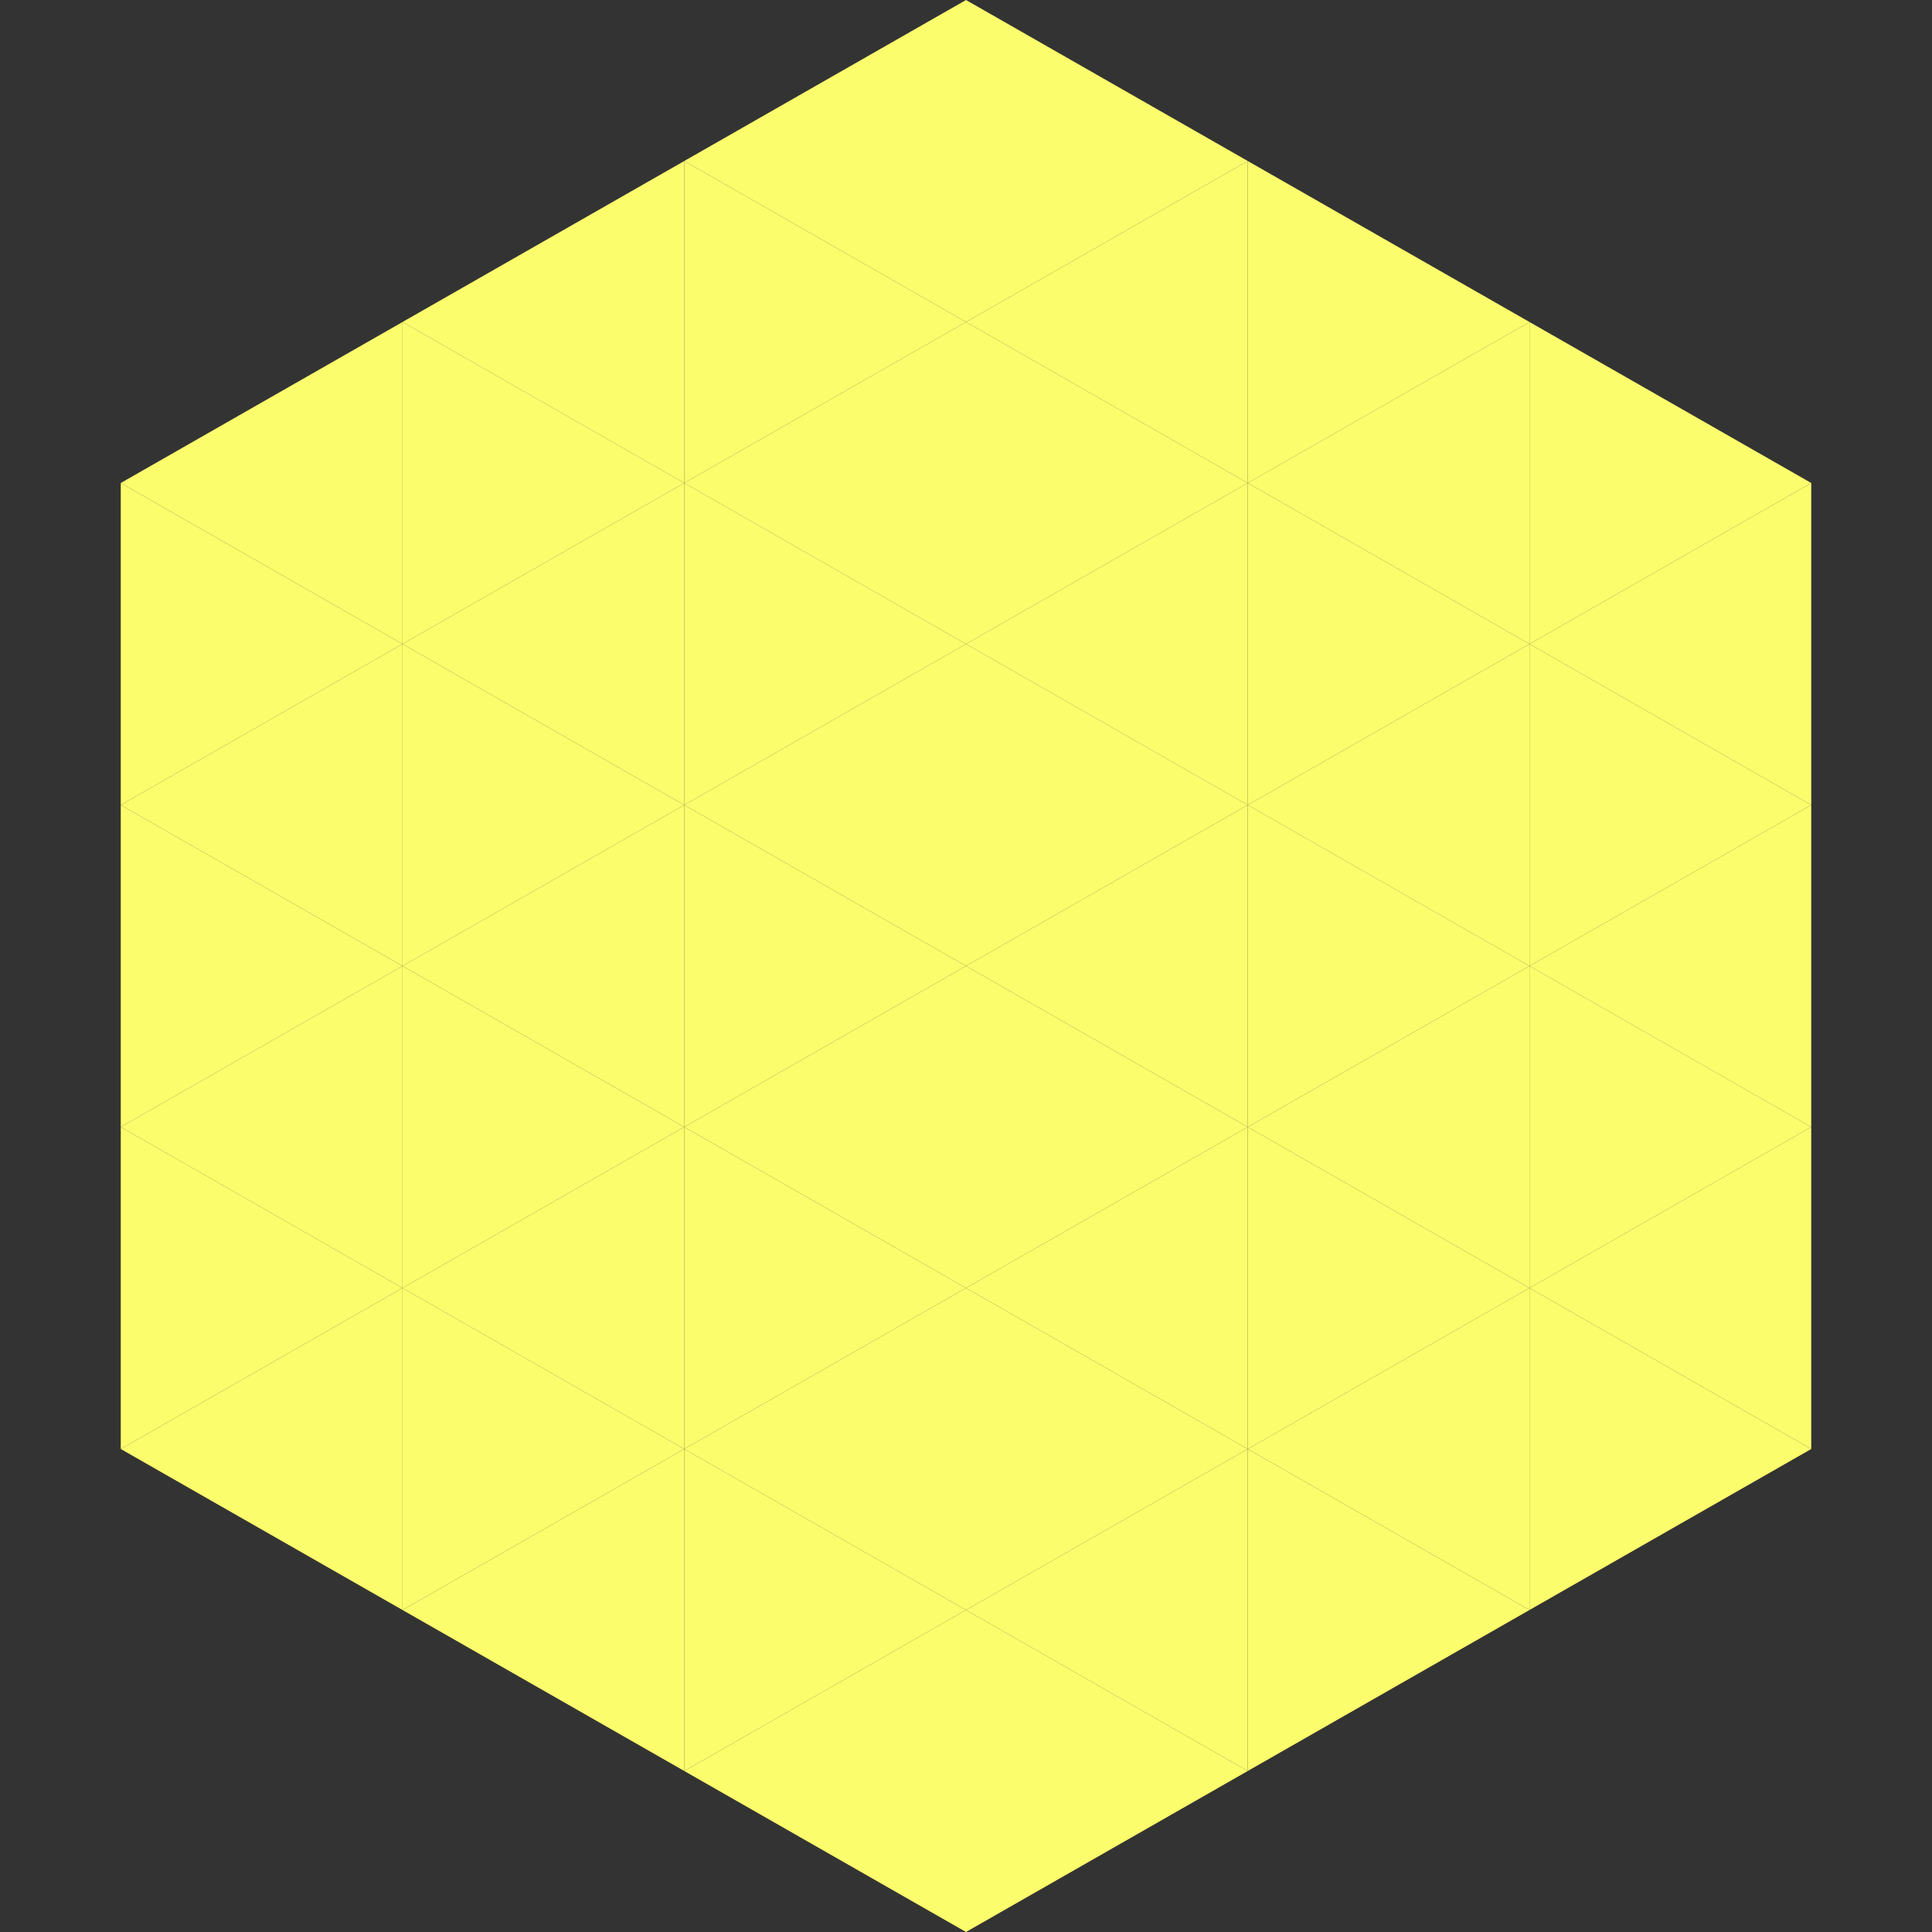 <?xml version="1.0"?>
<!-- Generated by SVGo -->
<svg width="240" height="240"
     xmlns="http://www.w3.org/2000/svg"
     xmlns:xlink="http://www.w3.org/1999/xlink">
<rect width="100%" height="100%" fill="#333333" stroke="none"/>
<polygon points="50,40 15,60 50,80" style="fill:rgb(252,253,108)" />
<polygon points="190,40 225,60 190,80" style="fill:rgb(252,253,108)" />
<polygon points="15,60 50,80 15,100" style="fill:rgb(252,253,108)" />
<polygon points="225,60 190,80 225,100" style="fill:rgb(252,253,108)" />
<polygon points="50,80 15,100 50,120" style="fill:rgb(252,253,108)" />
<polygon points="190,80 225,100 190,120" style="fill:rgb(252,253,108)" />
<polygon points="15,100 50,120 15,140" style="fill:rgb(252,253,108)" />
<polygon points="225,100 190,120 225,140" style="fill:rgb(252,253,108)" />
<polygon points="50,120 15,140 50,160" style="fill:rgb(252,253,108)" />
<polygon points="190,120 225,140 190,160" style="fill:rgb(252,253,108)" />
<polygon points="15,140 50,160 15,180" style="fill:rgb(252,253,108)" />
<polygon points="225,140 190,160 225,180" style="fill:rgb(252,253,108)" />
<polygon points="50,160 15,180 50,200" style="fill:rgb(252,253,108)" />
<polygon points="190,160 225,180 190,200" style="fill:rgb(252,253,108)" />
<polygon points="15,180 50,200 15,220" style="fill:rgb(255,255,255); fill-opacity:0" />
<polygon points="225,180 190,200 225,220" style="fill:rgb(255,255,255); fill-opacity:0" />
<polygon points="50,0 85,20 50,40" style="fill:rgb(255,255,255); fill-opacity:0" />
<polygon points="190,0 155,20 190,40" style="fill:rgb(255,255,255); fill-opacity:0" />
<polygon points="85,20 50,40 85,60" style="fill:rgb(252,253,108)" />
<polygon points="155,20 190,40 155,60" style="fill:rgb(252,253,108)" />
<polygon points="50,40 85,60 50,80" style="fill:rgb(252,253,108)" />
<polygon points="190,40 155,60 190,80" style="fill:rgb(252,253,108)" />
<polygon points="85,60 50,80 85,100" style="fill:rgb(252,253,108)" />
<polygon points="155,60 190,80 155,100" style="fill:rgb(252,253,108)" />
<polygon points="50,80 85,100 50,120" style="fill:rgb(252,253,108)" />
<polygon points="190,80 155,100 190,120" style="fill:rgb(252,253,108)" />
<polygon points="85,100 50,120 85,140" style="fill:rgb(252,253,108)" />
<polygon points="155,100 190,120 155,140" style="fill:rgb(252,253,108)" />
<polygon points="50,120 85,140 50,160" style="fill:rgb(252,253,108)" />
<polygon points="190,120 155,140 190,160" style="fill:rgb(252,253,108)" />
<polygon points="85,140 50,160 85,180" style="fill:rgb(252,253,108)" />
<polygon points="155,140 190,160 155,180" style="fill:rgb(252,253,108)" />
<polygon points="50,160 85,180 50,200" style="fill:rgb(252,253,108)" />
<polygon points="190,160 155,180 190,200" style="fill:rgb(252,253,108)" />
<polygon points="85,180 50,200 85,220" style="fill:rgb(252,253,108)" />
<polygon points="155,180 190,200 155,220" style="fill:rgb(252,253,108)" />
<polygon points="120,0 85,20 120,40" style="fill:rgb(252,253,108)" />
<polygon points="120,0 155,20 120,40" style="fill:rgb(252,253,108)" />
<polygon points="85,20 120,40 85,60" style="fill:rgb(252,253,108)" />
<polygon points="155,20 120,40 155,60" style="fill:rgb(252,253,108)" />
<polygon points="120,40 85,60 120,80" style="fill:rgb(252,253,108)" />
<polygon points="120,40 155,60 120,80" style="fill:rgb(252,253,108)" />
<polygon points="85,60 120,80 85,100" style="fill:rgb(252,253,108)" />
<polygon points="155,60 120,80 155,100" style="fill:rgb(252,253,108)" />
<polygon points="120,80 85,100 120,120" style="fill:rgb(252,253,108)" />
<polygon points="120,80 155,100 120,120" style="fill:rgb(252,253,108)" />
<polygon points="85,100 120,120 85,140" style="fill:rgb(252,253,108)" />
<polygon points="155,100 120,120 155,140" style="fill:rgb(252,253,108)" />
<polygon points="120,120 85,140 120,160" style="fill:rgb(252,253,108)" />
<polygon points="120,120 155,140 120,160" style="fill:rgb(252,253,108)" />
<polygon points="85,140 120,160 85,180" style="fill:rgb(252,253,108)" />
<polygon points="155,140 120,160 155,180" style="fill:rgb(252,253,108)" />
<polygon points="120,160 85,180 120,200" style="fill:rgb(252,253,108)" />
<polygon points="120,160 155,180 120,200" style="fill:rgb(252,253,108)" />
<polygon points="85,180 120,200 85,220" style="fill:rgb(252,253,108)" />
<polygon points="155,180 120,200 155,220" style="fill:rgb(252,253,108)" />
<polygon points="120,200 85,220 120,240" style="fill:rgb(252,253,108)" />
<polygon points="120,200 155,220 120,240" style="fill:rgb(252,253,108)" />
<polygon points="85,220 120,240 85,260" style="fill:rgb(255,255,255); fill-opacity:0" />
<polygon points="155,220 120,240 155,260" style="fill:rgb(255,255,255); fill-opacity:0" />
</svg>
